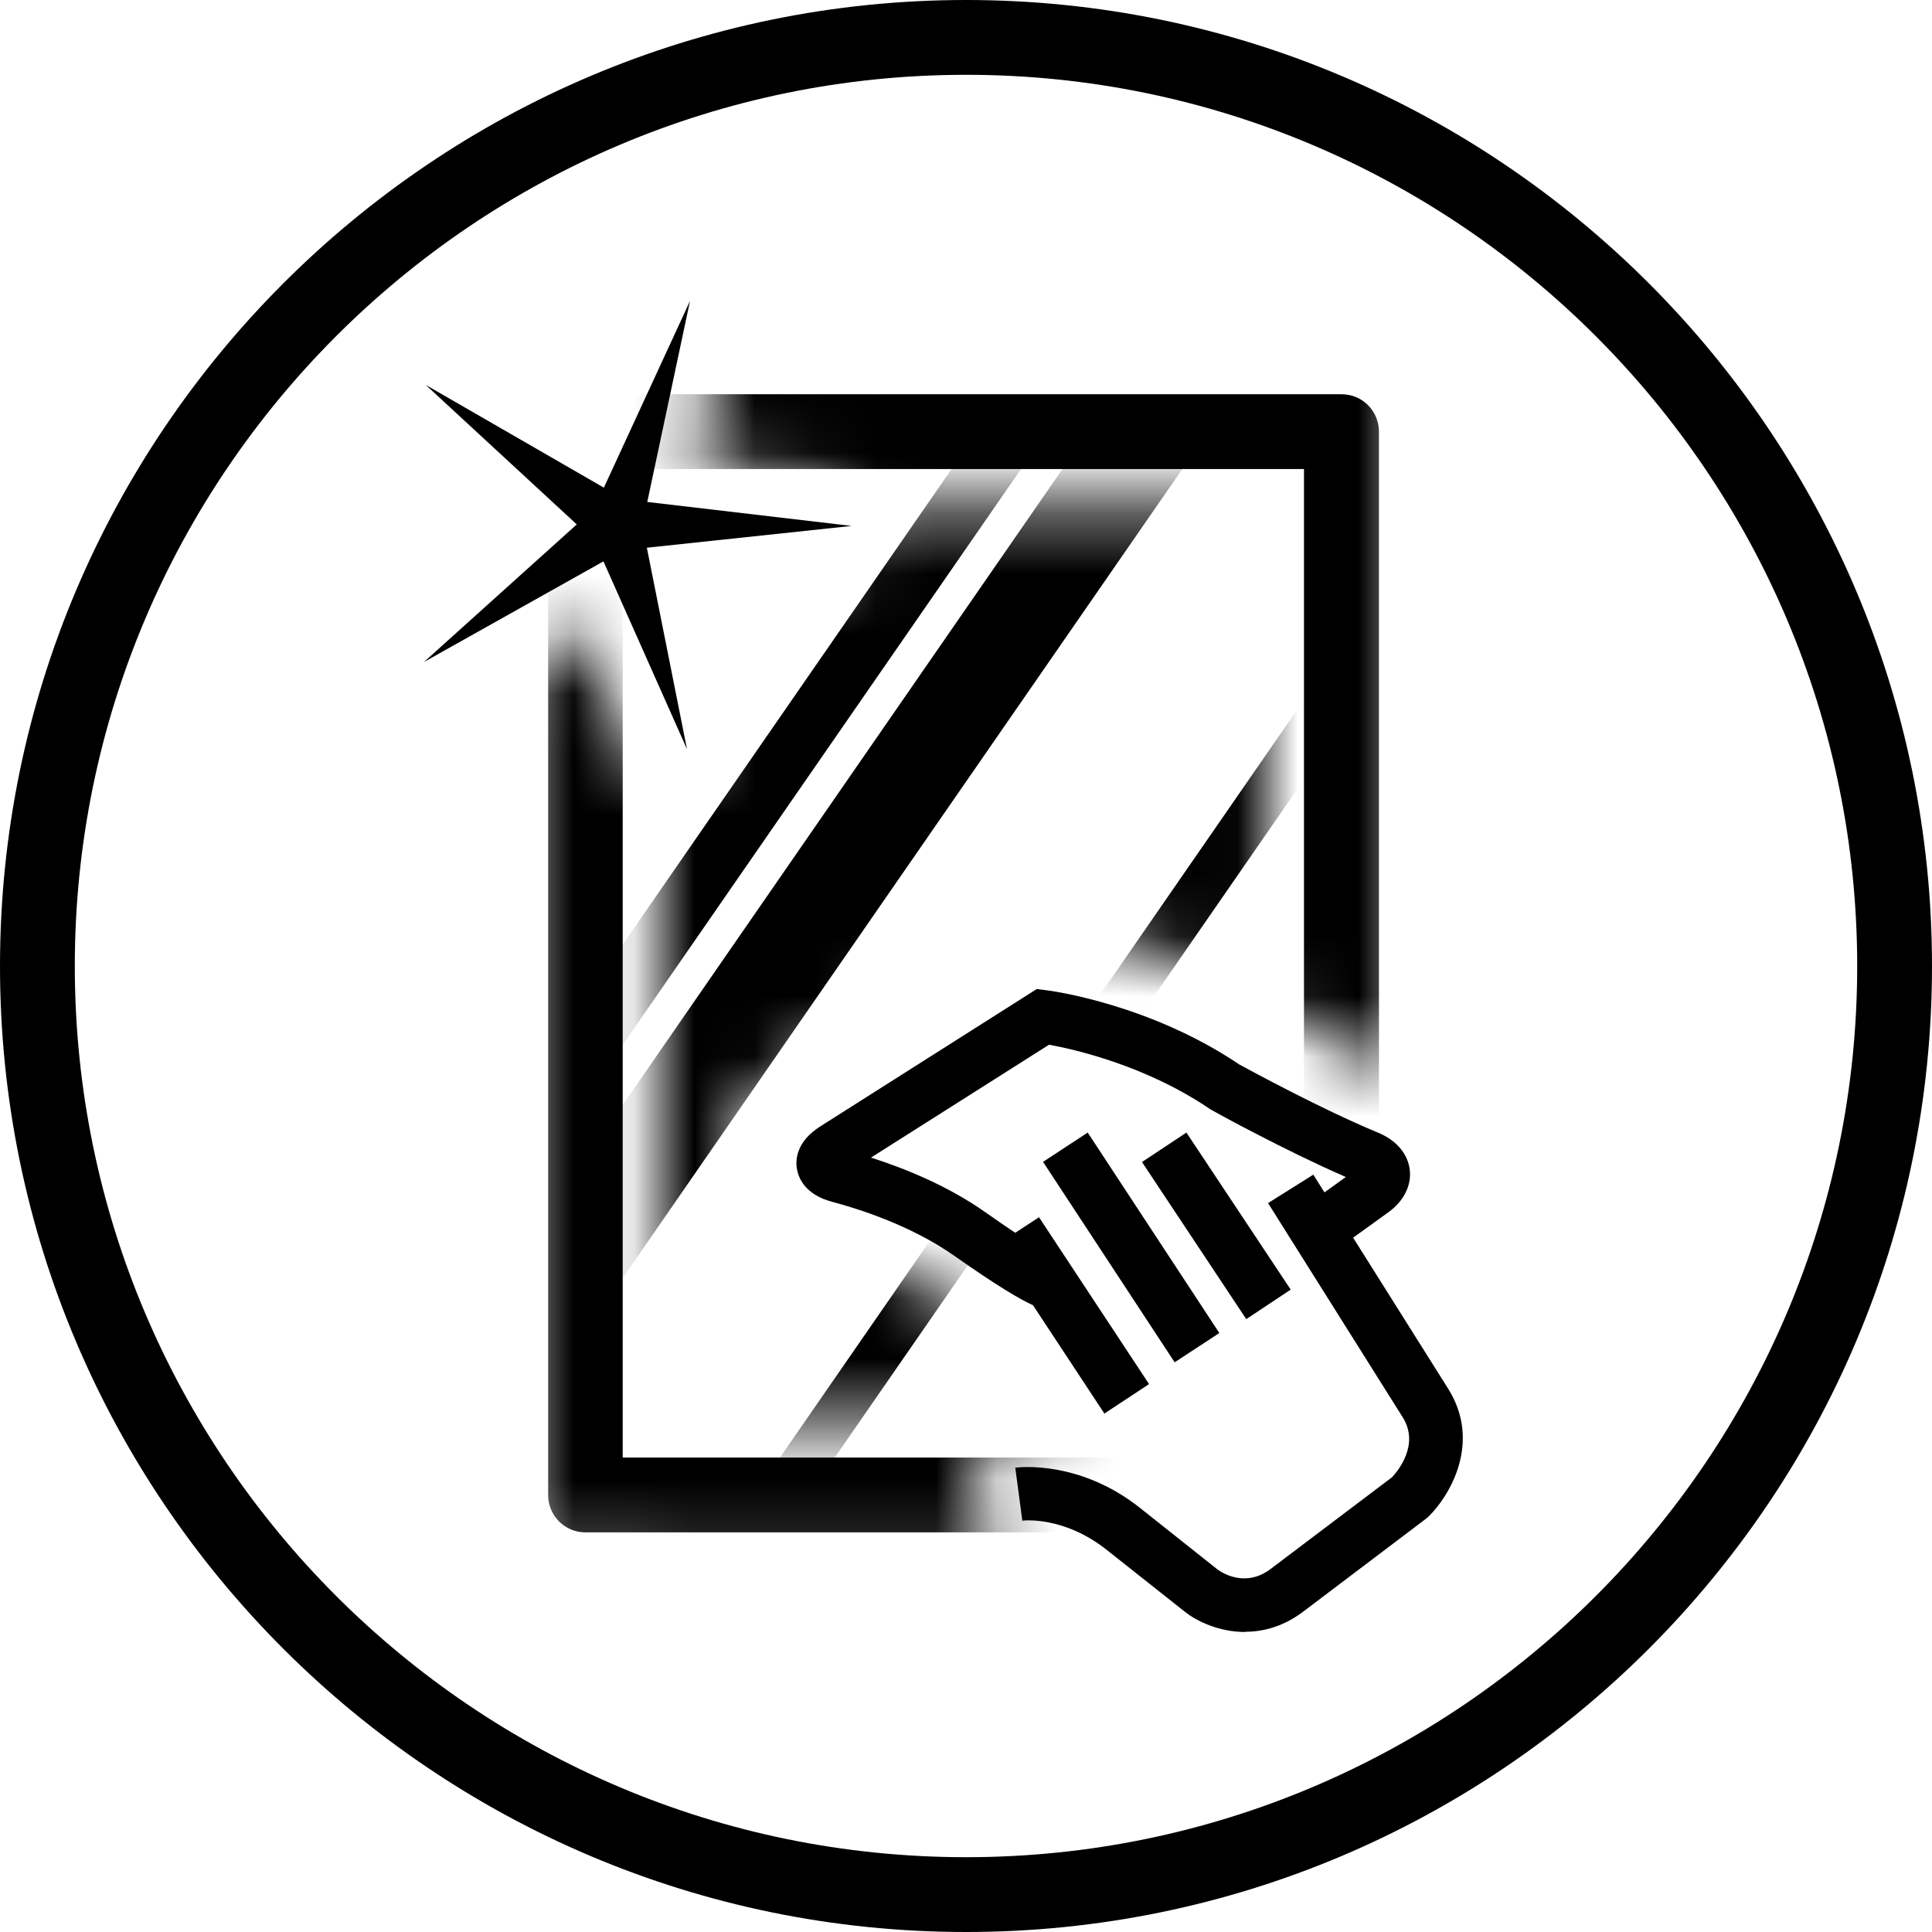 <svg width="32" height="32" viewBox="0 0 32 32" fill="none" xmlns="http://www.w3.org/2000/svg">
<g clip-path="url(#clip0_302_9331)">
<path d="M16.002 32C7.178 32 0 24.822 0 16.002C0 7.182 7.178 0 16.002 0C24.826 0 32 7.178 32 16.002C32 24.826 24.822 32 16.002 32ZM16.002 1.239C7.861 1.239 1.239 7.861 1.239 16.002C1.239 24.142 7.861 30.761 16.002 30.761C24.142 30.761 30.761 24.139 30.761 16.002C30.761 7.865 24.139 1.239 16.002 1.239Z" fill="black"/>
<path d="M20.624 27.031C20.189 27.031 19.817 26.85 19.623 26.694L18.327 25.668C17.623 25.112 16.961 25.183 16.933 25.187L16.816 24.309C16.858 24.305 17.867 24.174 18.876 24.971L20.168 25.997C20.238 26.047 20.631 26.309 21.056 25.979L23.056 24.468C23.148 24.369 23.52 23.93 23.233 23.474L21.003 19.927L21.753 19.456L21.937 19.75L22.291 19.495C21.283 19.056 20.132 18.423 20.083 18.394L20.047 18.373C18.975 17.644 17.789 17.379 17.375 17.304L14.427 19.173C14.997 19.357 15.697 19.64 16.317 20.076C16.511 20.214 16.678 20.327 16.816 20.419L17.209 20.161L19.032 22.925L18.292 23.413L17.11 21.619C16.883 21.516 16.504 21.29 15.807 20.801C15.099 20.302 14.236 20.026 13.783 19.906C13.329 19.785 13.223 19.506 13.198 19.354C13.174 19.201 13.195 18.908 13.581 18.66L17.173 16.381L17.333 16.402C17.403 16.409 19.039 16.628 20.525 17.63C20.681 17.715 21.888 18.373 22.829 18.762C23.127 18.886 23.318 19.109 23.35 19.375C23.381 19.637 23.25 19.895 22.996 20.079L22.412 20.5L23.987 23.003C24.542 23.888 24.015 24.773 23.661 25.119L23.619 25.155L21.598 26.684C21.272 26.935 20.932 27.027 20.628 27.027L20.624 27.031ZM19.456 22.564L17.276 19.244L18.016 18.759L20.196 22.079L19.456 22.564ZM20.642 21.849L18.915 19.247L19.651 18.759L21.378 21.36L20.642 21.849Z" fill="black"/>
<path d="M7.022 10.965L9.995 9.298L11.379 12.409L10.714 9.072L14.105 8.711L10.721 8.314L11.429 4.984L10.002 8.077L7.051 6.375L9.553 8.686L7.022 10.965Z" fill="black"/>
<mask id="mask0_302_9331" style="mask-type:luminance" maskUnits="userSpaceOnUse" x="8" y="5" width="16" height="21">
<path d="M21.173 5.904H11.861L11.542 7.723L14.108 8.027L14.098 9.525L11.528 9.797L12.03 12.324L10.604 12.777L9.556 10.424L8.654 10.93V25.831H10.746L16.391 25.873L16.101 23.746L16.667 23.661C16.667 23.661 16.795 23.643 16.979 23.643C17.191 23.643 17.499 23.665 17.86 23.757L16.384 21.994C16.076 21.831 15.655 21.562 15.074 21.155C14.402 20.684 13.567 20.419 13.131 20.302C12.257 20.065 12.091 19.407 12.062 19.212C12.034 19.014 12.257 18.267 13.011 17.786L17 15.255L17.389 15.305C17.467 15.315 19.318 15.556 21.006 16.685C21.226 16.805 23.268 17.839 23.268 17.839V5.904H21.176H21.173Z" fill="white"/>
</mask>
<g mask="url(#mask0_302_9331)">
<mask id="mask1_302_9331" style="mask-type:luminance" maskUnits="userSpaceOnUse" x="10" y="8" width="11" height="16">
<path d="M20.975 8.378H10.894V23.537H20.975V8.378Z" fill="white"/>
</mask>
<g mask="url(#mask1_302_9331)">
<path d="M20.571 2.478L6.576 22.709L5.921 21.994L19.916 1.763L20.571 2.478Z" fill="black"/>
<path d="M22.171 4.028L7.695 24.953L6.651 23.597L21.123 2.672L22.171 4.028Z" fill="black"/>
<path d="M24.058 9.355L11.082 28.107L10.629 27.452L23.601 8.696L24.058 9.355Z" fill="black"/>
</g>
</g>
<mask id="mask2_302_9331" style="mask-type:luminance" maskUnits="userSpaceOnUse" x="8" y="5" width="16" height="21">
<path d="M21.173 5.904H11.861L11.542 7.723L14.108 8.027L14.098 9.525L11.528 9.797L12.03 12.324L10.604 12.777L9.556 10.424L8.654 10.93V25.831H10.746L16.391 25.873L16.101 23.746L16.667 23.661C16.667 23.661 16.795 23.643 16.979 23.643C17.191 23.643 17.499 23.665 17.86 23.757L16.384 21.994C16.076 21.831 15.655 21.562 15.074 21.155C14.402 20.684 13.567 20.419 13.131 20.302C12.257 20.065 12.091 19.407 12.062 19.212C12.034 19.014 12.257 18.267 13.011 17.786L17 15.255L17.389 15.305C17.467 15.315 19.318 15.556 21.006 16.685C21.226 16.805 23.268 17.839 23.268 17.839V5.904H21.176H21.173Z" fill="white"/>
</mask>
<g mask="url(#mask2_302_9331)">
<path d="M22.217 25.381H9.698C9.355 25.381 9.079 25.105 9.079 24.762V7.15C9.079 6.806 9.355 6.53 9.698 6.53H22.221C22.564 6.53 22.84 6.806 22.84 7.15V24.758C22.84 25.102 22.564 25.378 22.221 25.378L22.217 25.381ZM10.314 24.142H21.598V7.769H10.314V24.139V24.142Z" fill="black"/>
</g>
</g>
<defs>
<clipPath id="clip0_302_9331">
<rect width="32" height="32" fill="white"/>
</clipPath>
</defs>
</svg>
